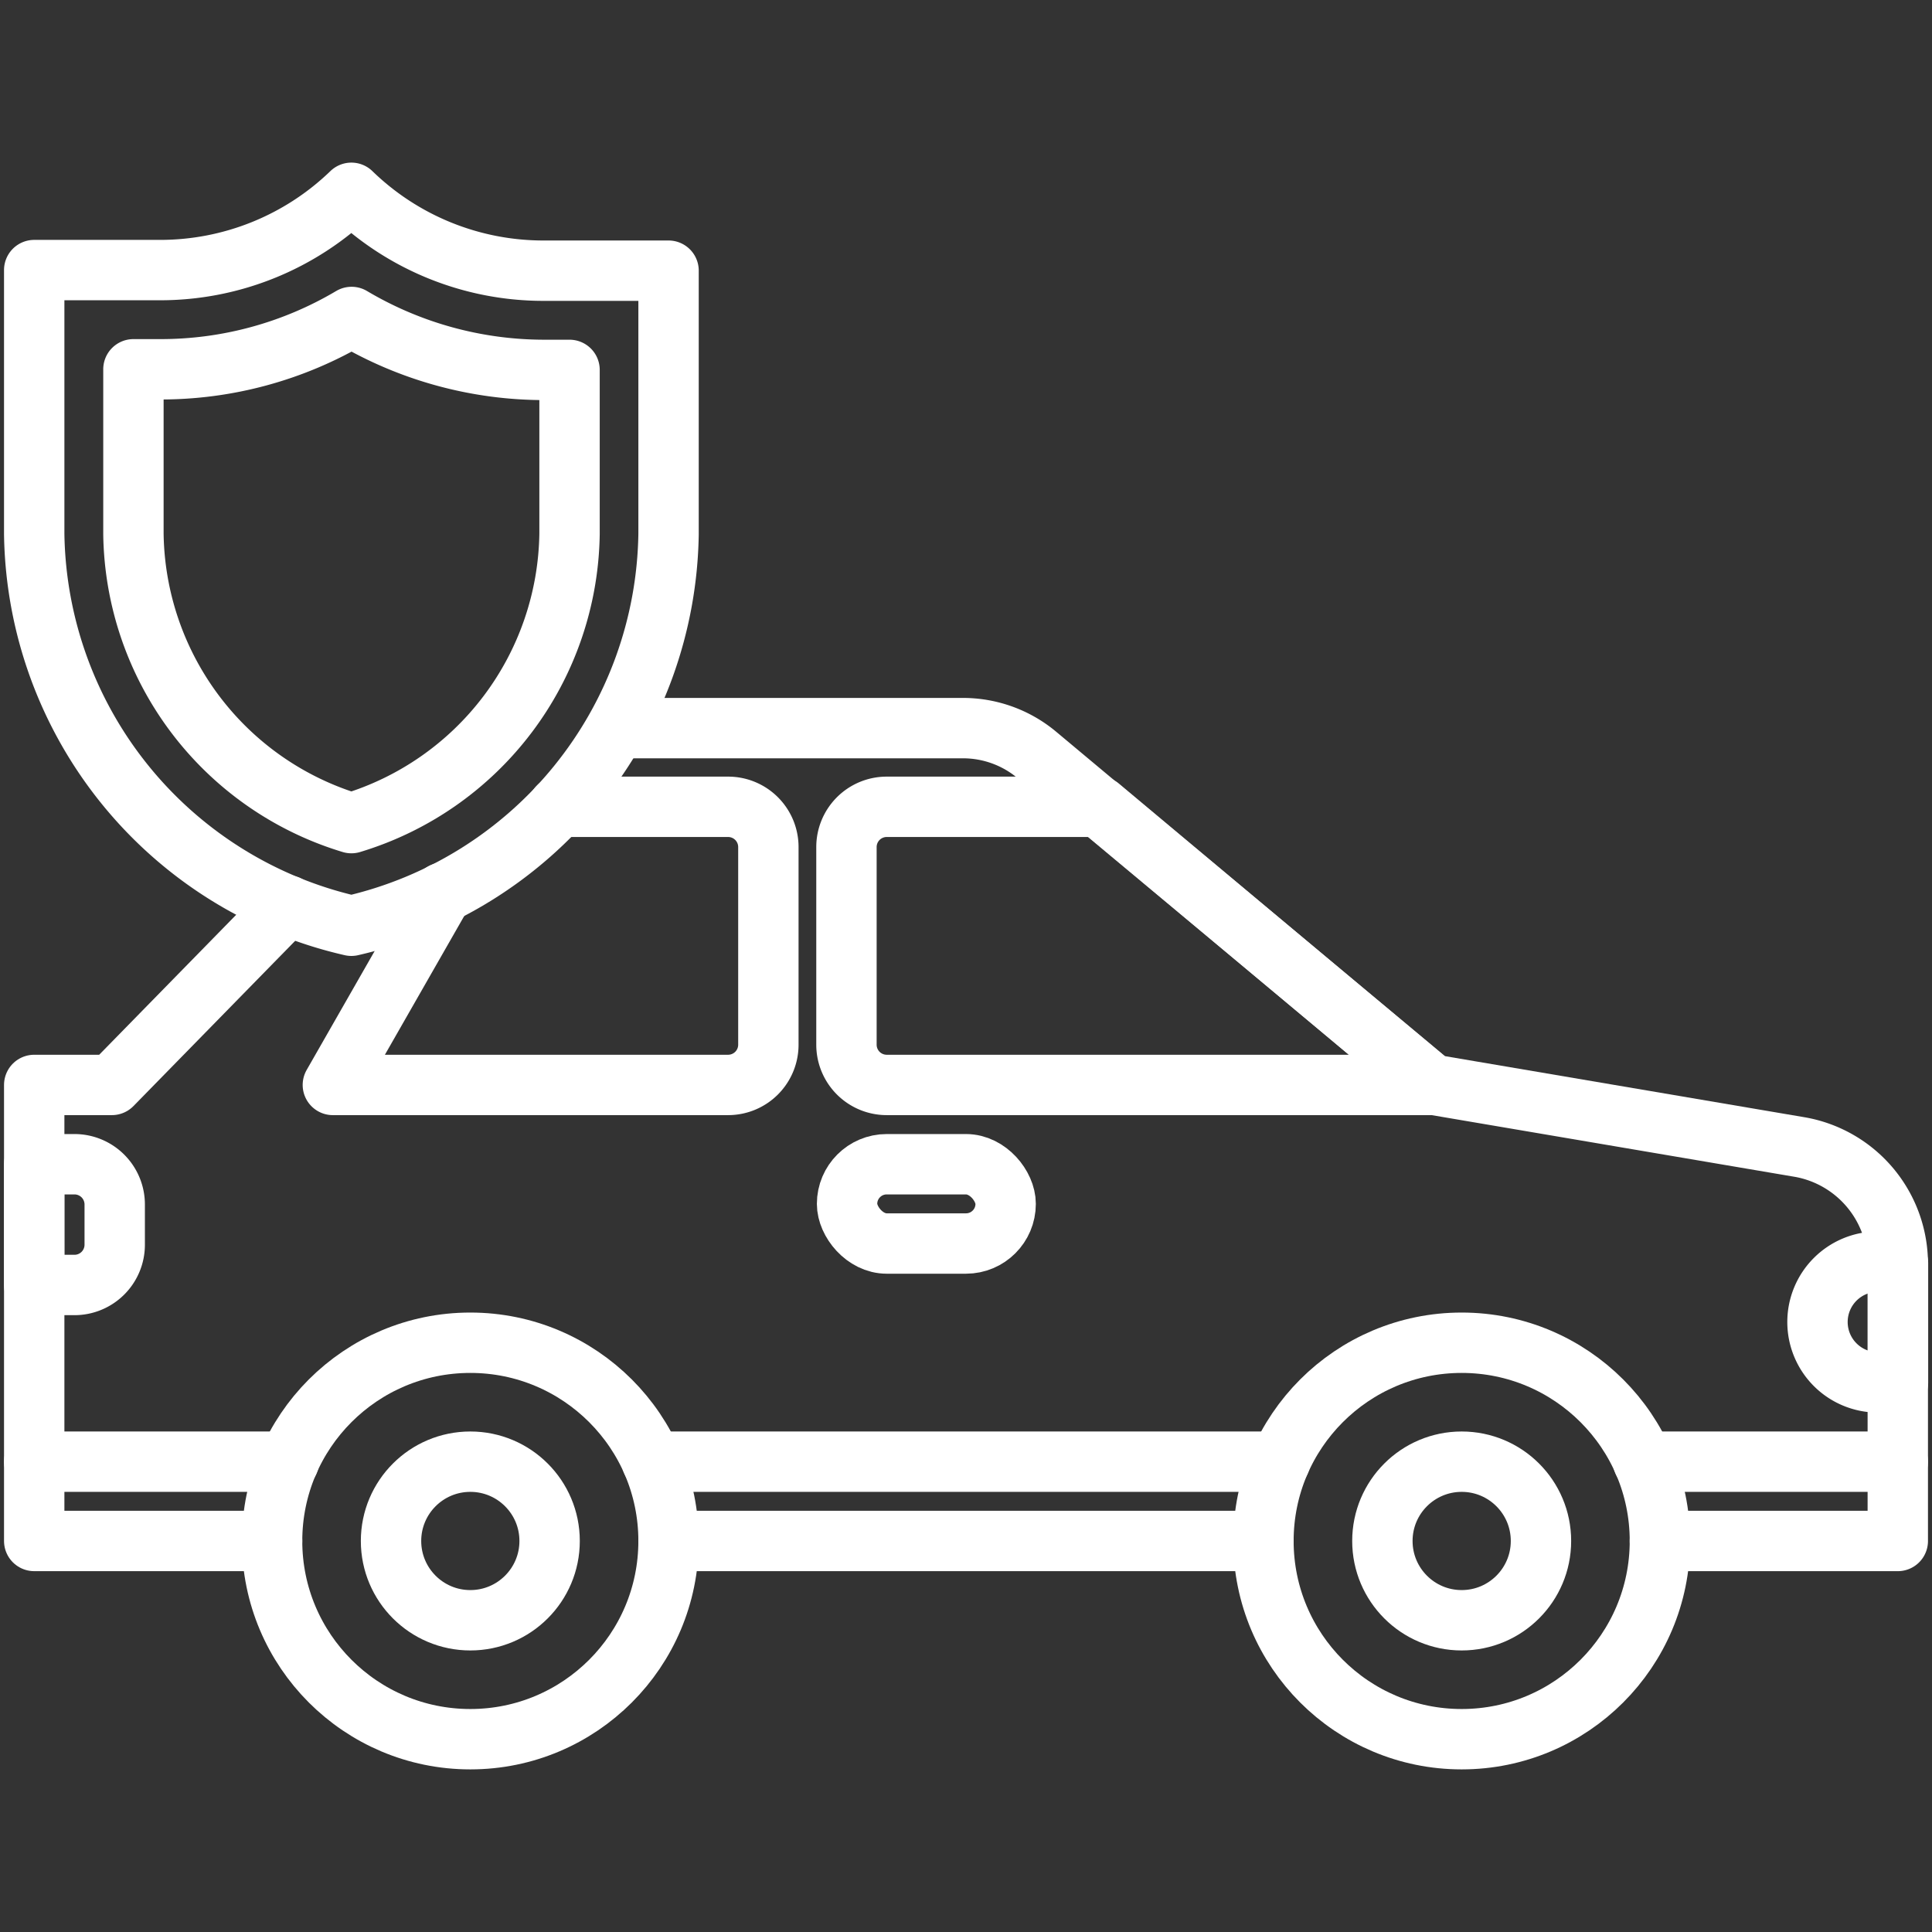 <svg xmlns="http://www.w3.org/2000/svg" id="Layer_1" data-name="Layer 1" viewBox="0 0 96 96"><rect x="0" y="0" width="96" height="96" fill="#333333" stroke="none"/><defs><style>.cls-1{fill:none;stroke:#fff;stroke-linecap:round;stroke-linejoin:round;stroke-width:3px;}</style></defs><title>car, vehicle, automobile, insurance, shield, protection, security</title><line class="cls-1" x1="62.78" y1="76.57" x2="33.22" y2="76.57"></line><path class="cls-1" d="M82.48,76.57H94.3V62.86A5.89,5.89,0,0,0,89.45,57l-18.3-3.11L54.64,40.12l-3.11-2.6a5.72,5.72,0,0,0-3.67-1.34H30.67"></path><polyline class="cls-1" points="13.52 76.57 1.7 76.57 1.7 53.91 5.56 53.91 14.29 44.99"></polyline><path class="cls-1" d="M1.7,57.85h2a2,2,0,0,1,2,2v2a2,2,0,0,1-2,2h-2a0,0,0,0,1,0,0V57.85a0,0,0,0,1,0,0Z"></path><circle class="cls-1" cx="23.37" cy="76.57" r="9.85"></circle><circle class="cls-1" cx="23.37" cy="76.57" r="3.94"></circle><circle class="cls-1" cx="72.63" cy="76.57" r="9.85"></circle><circle class="cls-1" cx="72.63" cy="76.57" r="3.94"></circle><path class="cls-1" d="M93.31,62.78h1a0,0,0,0,1,0,0v5.91a0,0,0,0,1,0,0h-1a3,3,0,0,1-3-3v0a3,3,0,0,1,3-3Z"></path><path class="cls-1" d="M22,44.36l-5.46,9.55H36.18a2,2,0,0,0,2-2V42.09a2,2,0,0,0-2-2H27.74"></path><path class="cls-1" d="M71.15,53.91H44.06a2,2,0,0,1-2-2V42.09a2,2,0,0,1,2-2H54.64Z"></path><rect class="cls-1" x="42.09" y="57.85" width="7.88" height="3.94" rx="1.97"></rect><path class="cls-1" d="M17.46,46h0A20.27,20.27,0,0,1,1.7,26.53V13.42H7.92a13.67,13.67,0,0,0,9.54-3.84h0A13.69,13.69,0,0,0,27,13.45h6.22V26.53A20.27,20.27,0,0,1,17.46,46Z"></path><path class="cls-1" d="M17.46,40.9A15.23,15.23,0,0,1,6.63,26.53V18.35H7.92a18.58,18.58,0,0,0,9.55-2.6A18.75,18.75,0,0,0,27,18.38h1.3v8.15A15.24,15.24,0,0,1,17.46,40.9Z"></path><line class="cls-1" x1="14.35" y1="72.63" x2="1.7" y2="72.63"></line><line class="cls-1" x1="63.6" y1="72.63" x2="32.4" y2="72.63"></line><line class="cls-1" x1="94.3" y1="72.63" x2="81.65" y2="72.63"></line></svg>